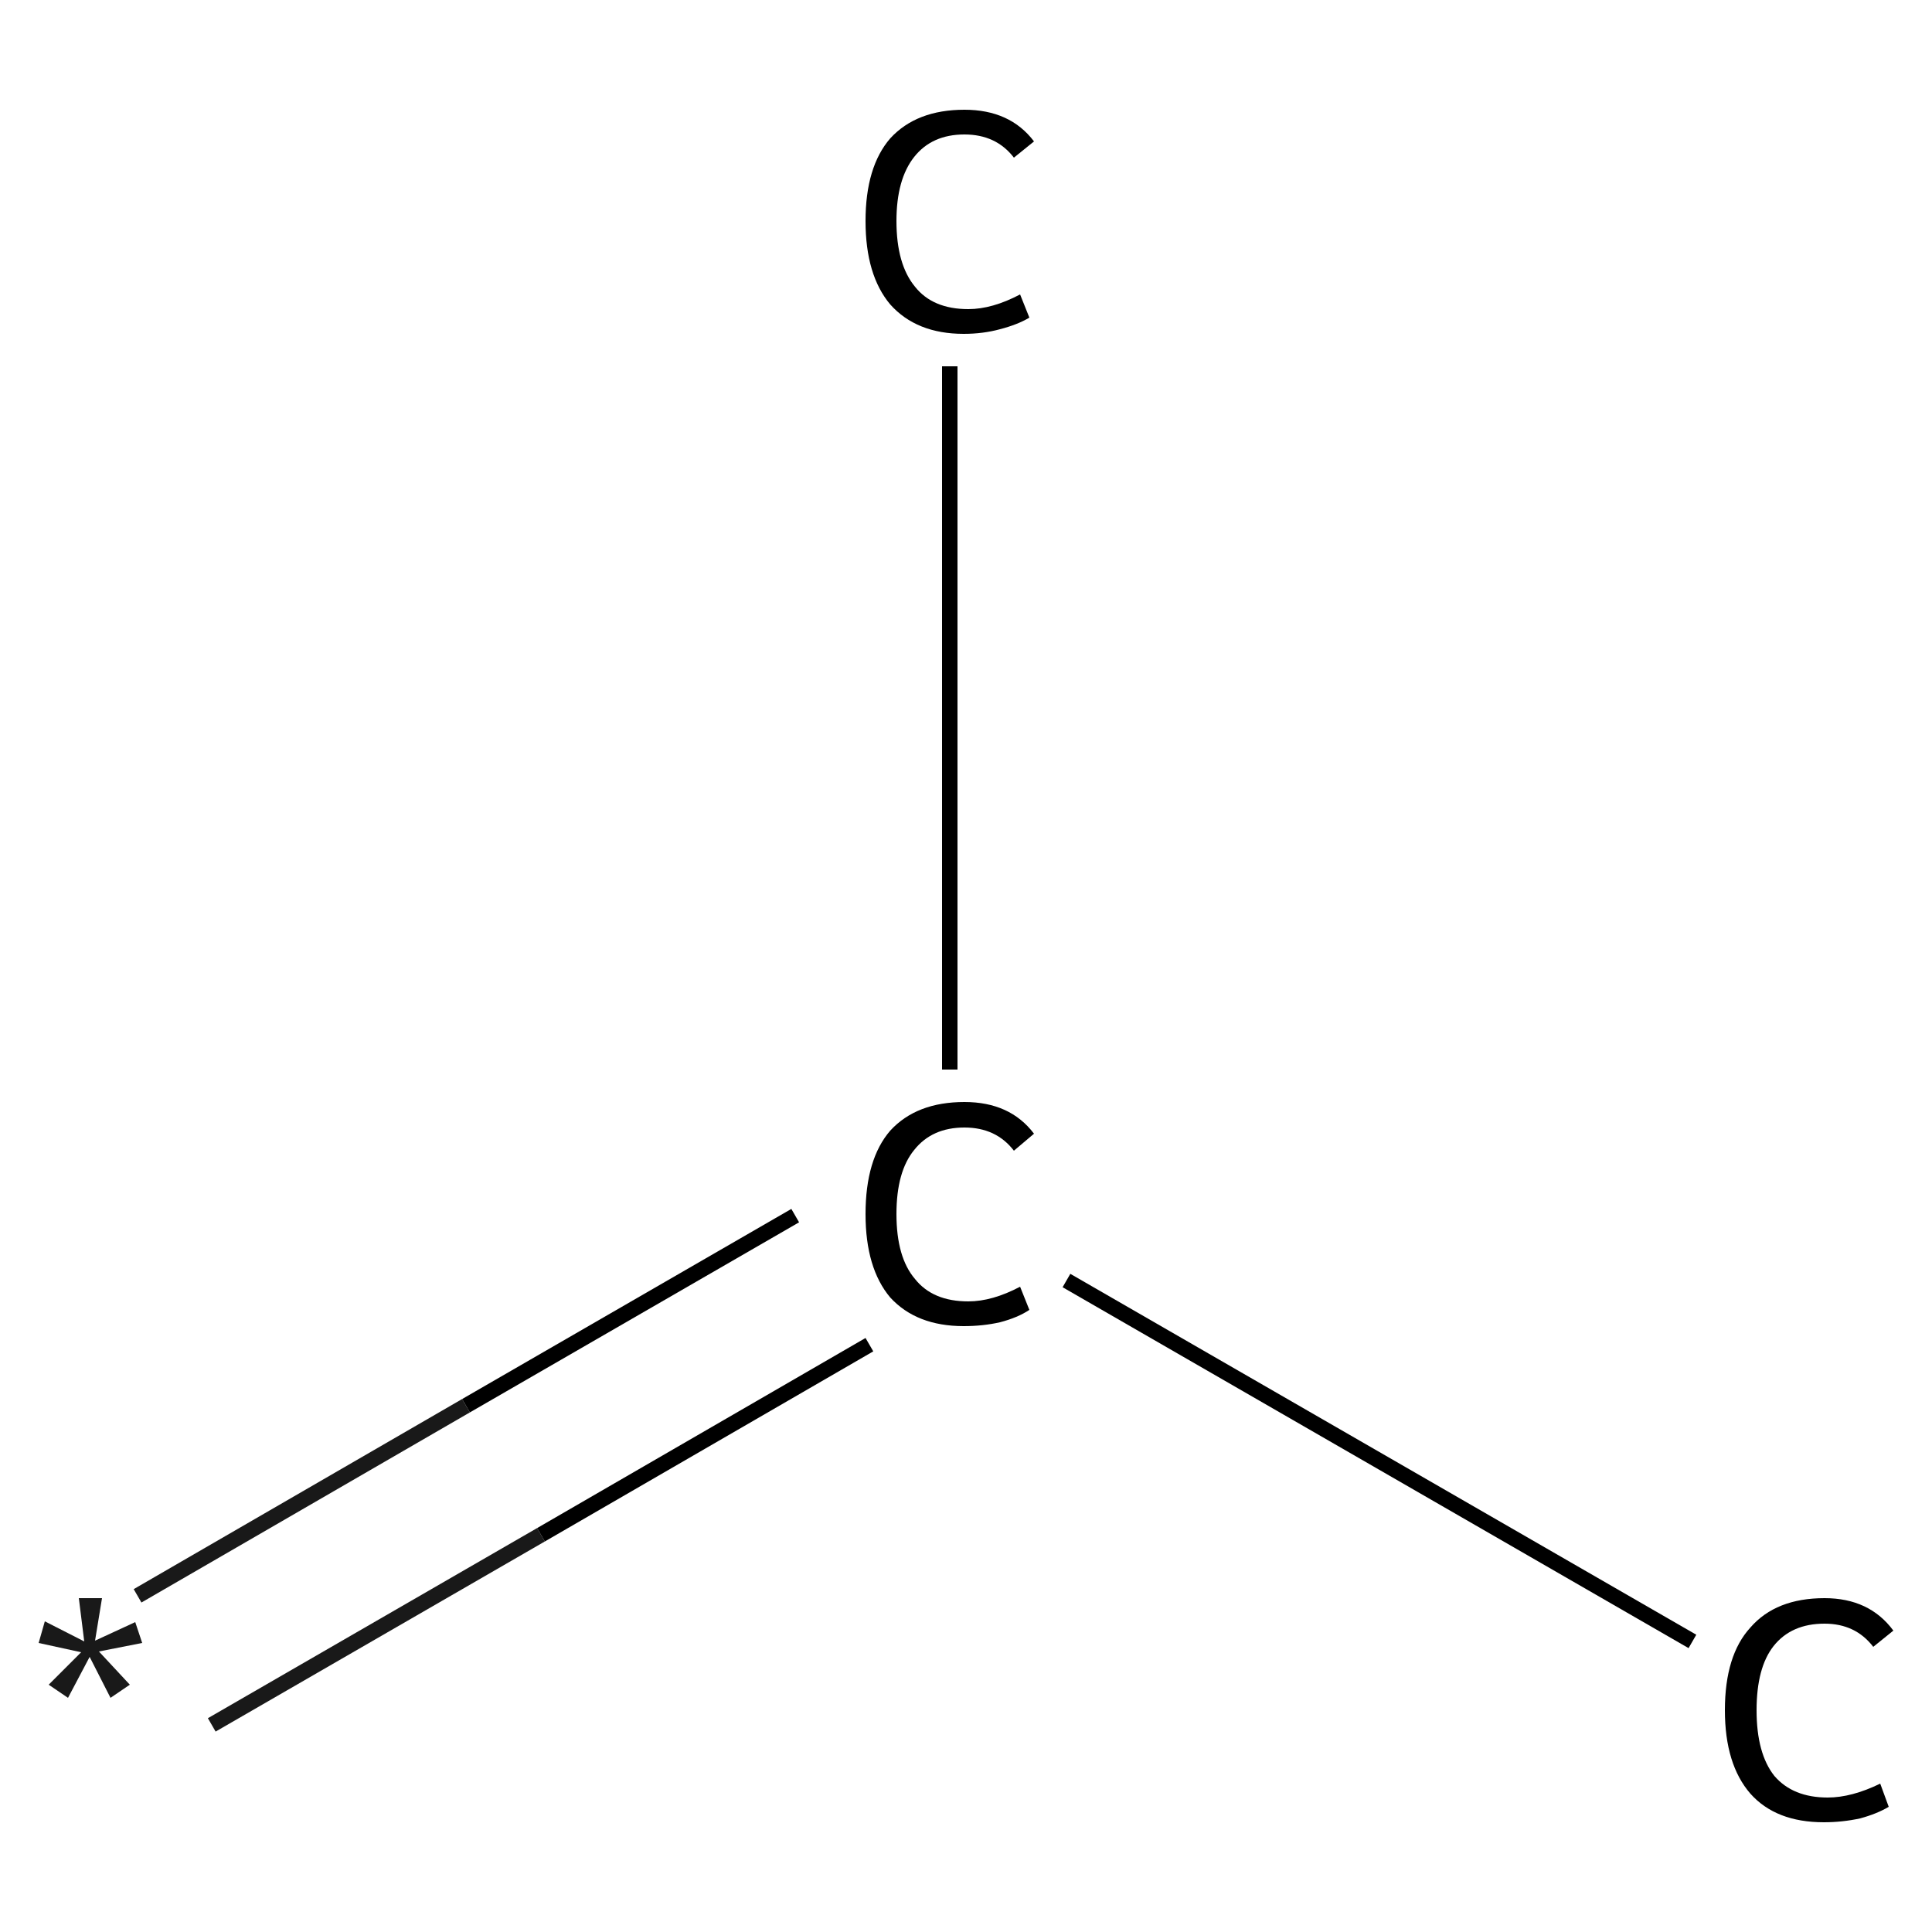 <?xml version='1.0' encoding='iso-8859-1'?>
<svg version='1.1' baseProfile='full'
              xmlns='http://www.w3.org/2000/svg'
                      xmlns:rdkit='http://www.rdkit.org/xml'
                      xmlns:xlink='http://www.w3.org/1999/xlink'
                  xml:space='preserve'
width='250px' height='250px' viewBox='0 0 250 250'>
<!-- END OF HEADER -->
<rect style='opacity:1.0;fill:#FFFFFF;stroke:none' width='250.0' height='250.0' x='0.0' y='0.0'> </rect>
<path class='bond-0 atom-0 atom-1' d='M 17.8,206.5 L 60.3,181.9' style='fill:none;fill-rule:evenodd;stroke:#191919;stroke-width:2.0px;stroke-linecap:butt;stroke-linejoin:miter;stroke-opacity:1' />
<path class='bond-0 atom-0 atom-1' d='M 60.3,181.9 L 102.9,157.3' style='fill:none;fill-rule:evenodd;stroke:#000000;stroke-width:2.0px;stroke-linecap:butt;stroke-linejoin:miter;stroke-opacity:1' />
<path class='bond-0 atom-0 atom-1' d='M 27.4,223.2 L 70.0,198.6' style='fill:none;fill-rule:evenodd;stroke:#191919;stroke-width:2.0px;stroke-linecap:butt;stroke-linejoin:miter;stroke-opacity:1' />
<path class='bond-0 atom-0 atom-1' d='M 70.0,198.6 L 112.5,174.0' style='fill:none;fill-rule:evenodd;stroke:#000000;stroke-width:2.0px;stroke-linecap:butt;stroke-linejoin:miter;stroke-opacity:1' />
<path class='bond-1 atom-1 atom-2' d='M 138.0,165.7 L 219.0,212.4' style='fill:none;fill-rule:evenodd;stroke:#000000;stroke-width:2.0px;stroke-linecap:butt;stroke-linejoin:miter;stroke-opacity:1' />
<path class='bond-2 atom-1 atom-3' d='M 122.9,138.4 L 122.9,47.4' style='fill:none;fill-rule:evenodd;stroke:#000000;stroke-width:2.0px;stroke-linecap:butt;stroke-linejoin:miter;stroke-opacity:1' />
<path class='atom-0' d='M 6.3 218.0
L 10.5 213.8
L 5.0 212.6
L 5.8 209.8
L 10.9 212.4
L 10.2 206.8
L 13.2 206.8
L 12.3 212.3
L 17.5 209.9
L 18.4 212.6
L 12.8 213.7
L 16.8 218.0
L 14.3 219.7
L 11.6 214.4
L 8.8 219.7
L 6.3 218.0
' fill='#191919'/>
<path class='atom-1' d='M 112.0 157.1
Q 112.0 150.0, 115.2 146.3
Q 118.6 142.6, 124.8 142.6
Q 130.7 142.6, 133.8 146.7
L 131.2 148.9
Q 128.9 145.9, 124.8 145.9
Q 120.6 145.9, 118.3 148.8
Q 116.0 151.6, 116.0 157.1
Q 116.0 162.7, 118.4 165.5
Q 120.7 168.4, 125.3 168.4
Q 128.4 168.4, 132.0 166.5
L 133.2 169.5
Q 131.7 170.5, 129.4 171.1
Q 127.2 171.6, 124.7 171.6
Q 118.6 171.6, 115.2 167.9
Q 112.0 164.1, 112.0 157.1
' fill='#000000'/>
<path class='atom-2' d='M 223.2 221.3
Q 223.2 214.2, 226.5 210.6
Q 229.8 206.8, 236.1 206.8
Q 241.9 206.8, 245.0 211.0
L 242.4 213.1
Q 240.1 210.1, 236.1 210.1
Q 231.8 210.1, 229.5 213.0
Q 227.3 215.8, 227.3 221.3
Q 227.3 226.9, 229.6 229.8
Q 232.0 232.6, 236.5 232.6
Q 239.6 232.6, 243.3 230.8
L 244.4 233.8
Q 242.9 234.7, 240.7 235.3
Q 238.4 235.8, 236.0 235.8
Q 229.8 235.8, 226.5 232.1
Q 223.2 228.3, 223.2 221.3
' fill='#000000'/>
<path class='atom-3' d='M 112.0 28.6
Q 112.0 21.6, 115.2 17.9
Q 118.6 14.2, 124.8 14.2
Q 130.7 14.2, 133.8 18.3
L 131.2 20.4
Q 128.9 17.4, 124.8 17.4
Q 120.6 17.4, 118.3 20.3
Q 116.0 23.2, 116.0 28.6
Q 116.0 34.2, 118.4 37.1
Q 120.7 40.0, 125.3 40.0
Q 128.4 40.0, 132.0 38.1
L 133.2 41.1
Q 131.7 42.0, 129.4 42.6
Q 127.2 43.2, 124.7 43.2
Q 118.6 43.2, 115.2 39.4
Q 112.0 35.6, 112.0 28.6
' fill='#000000'/>
</svg>
